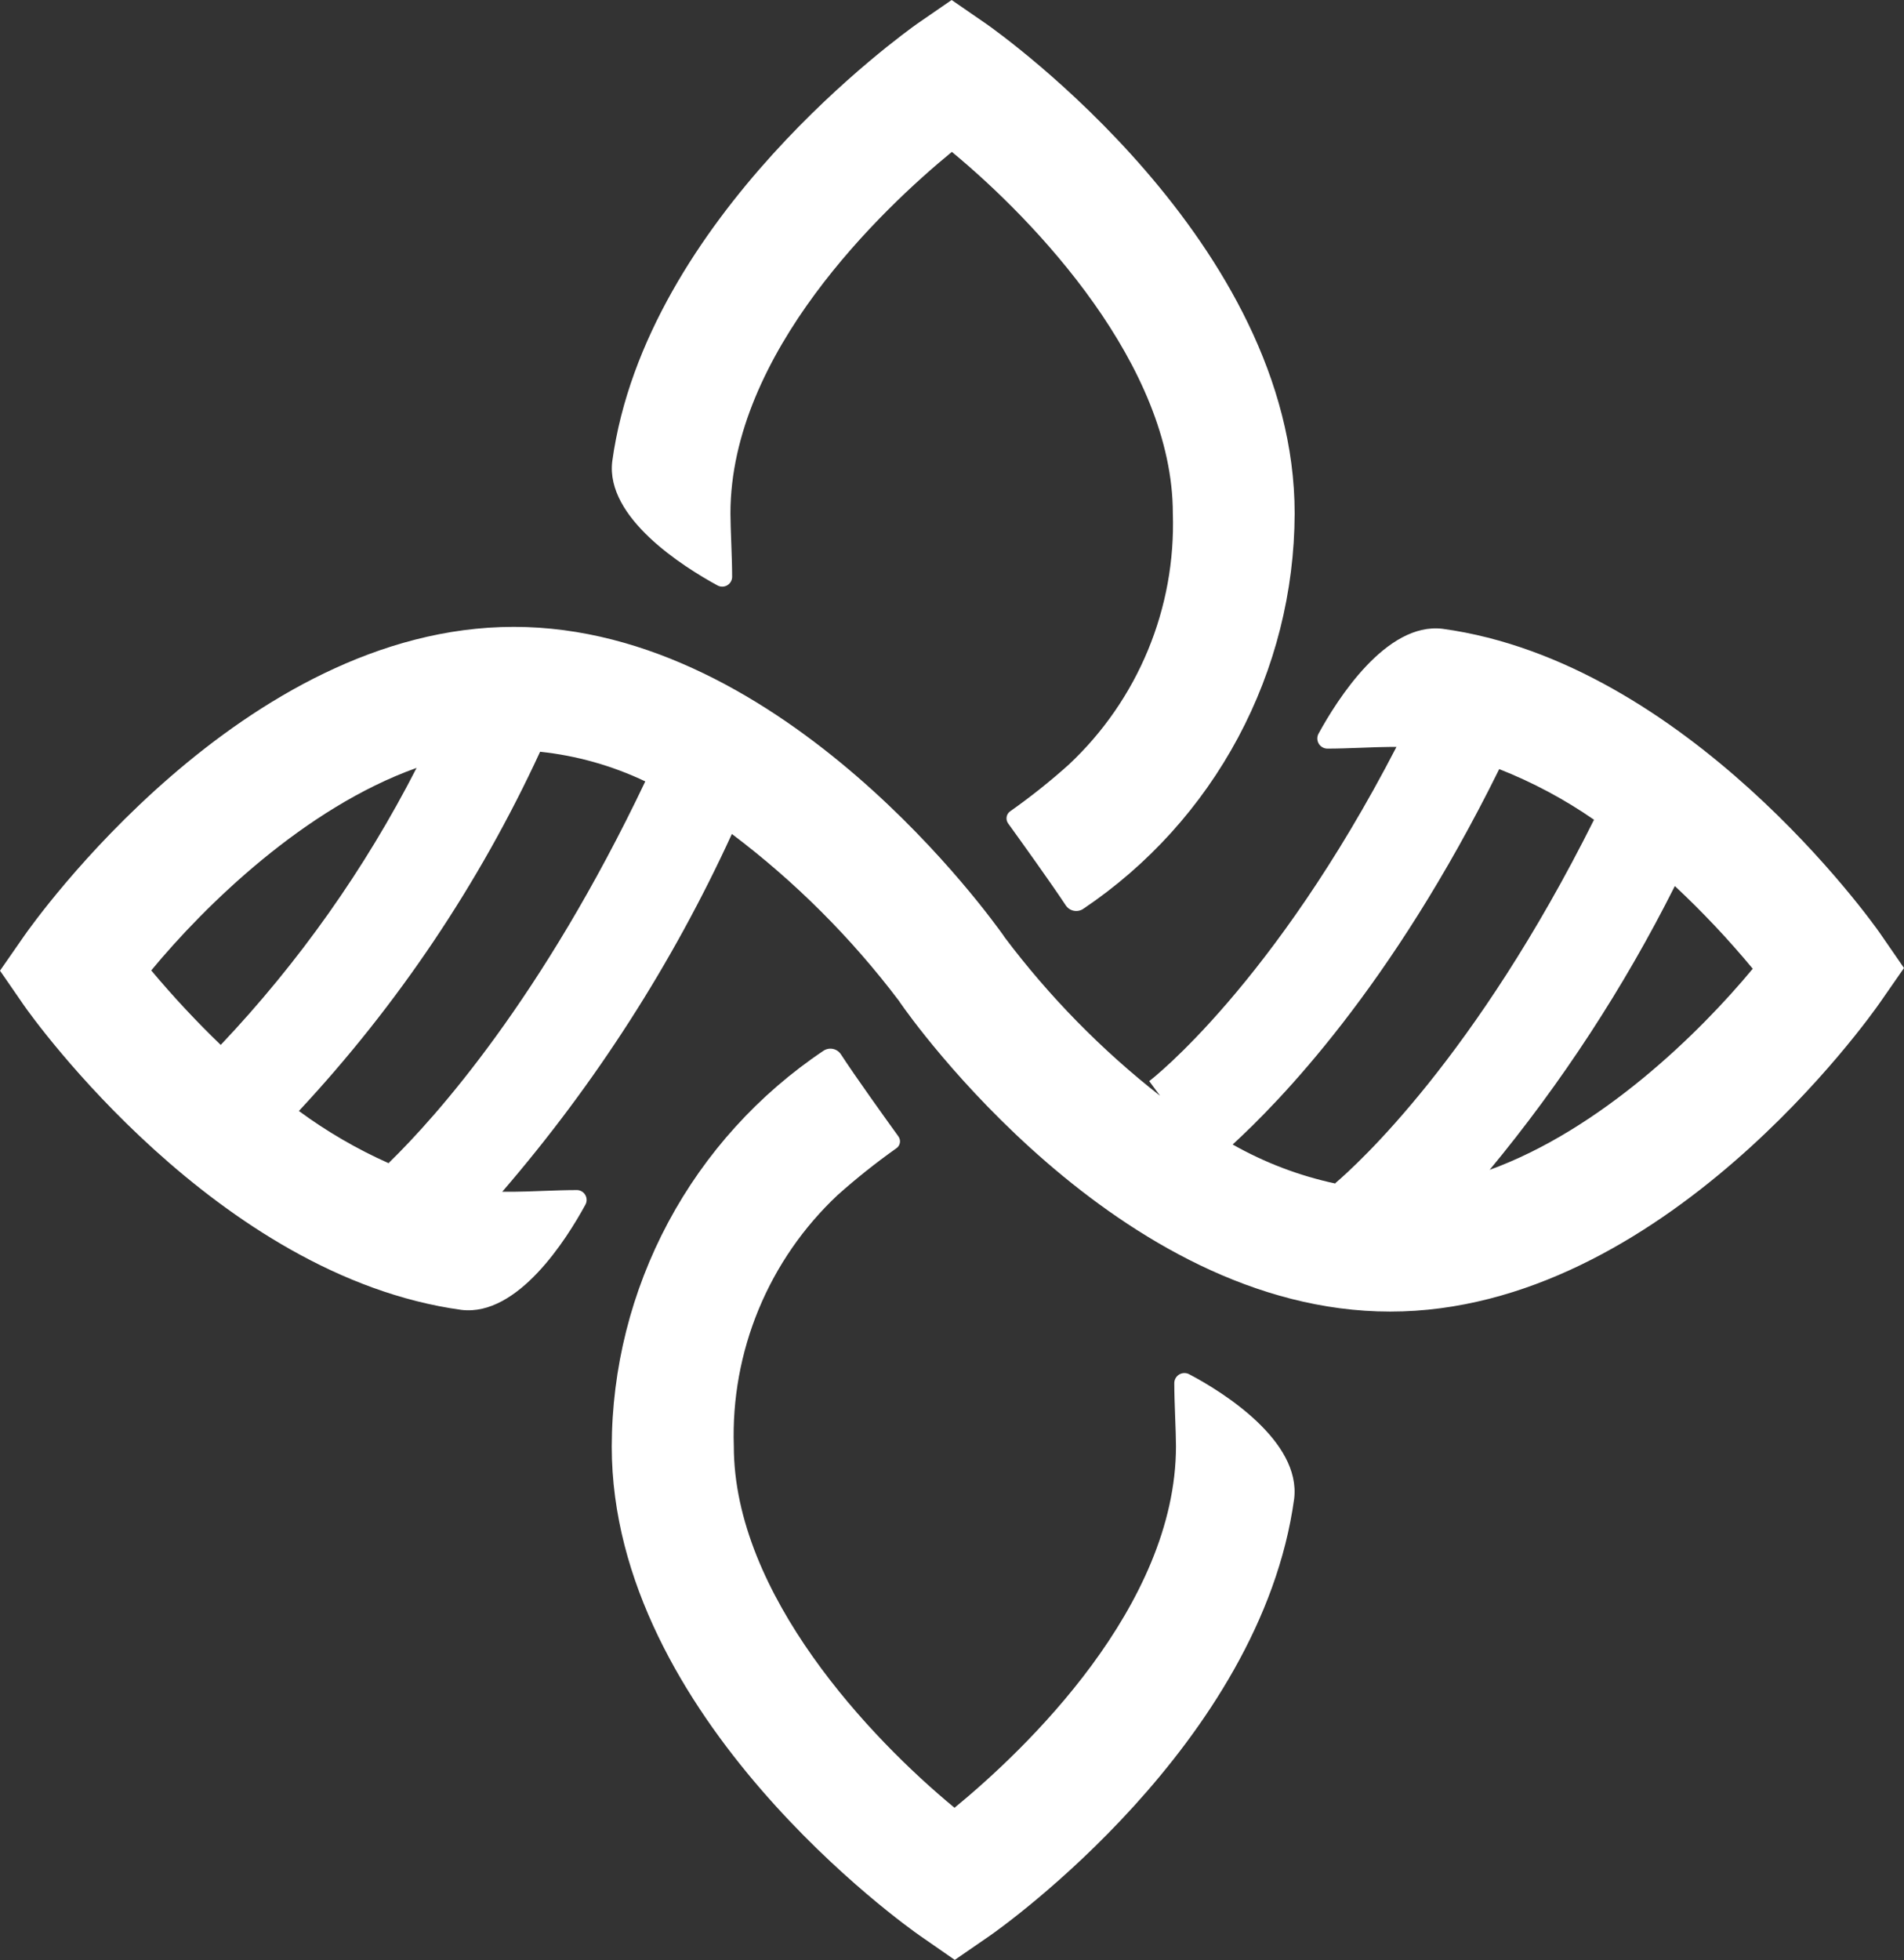 <?xml version="1.0" encoding="UTF-8"?> <svg xmlns="http://www.w3.org/2000/svg" width="1501" height="1545" viewBox="0 0 1501 1545" fill="none"><rect x="0" y="0" width="1501" height="1545" fill="#333333" stroke="none"/><path d="M1481.98 735.414C1475.52 726.103 1329.85 522.011 1137.21 495.597C1092.71 490.276 1054.1 551.466 1039.46 578.26C1038.79 579.491 1038.46 580.875 1038.5 582.275C1038.54 583.675 1038.94 585.04 1039.67 586.234C1040.41 587.427 1041.44 588.408 1042.67 589.076C1043.9 589.744 1045.29 590.077 1046.69 590.042C1061.71 590.042 1084.72 588.711 1096.13 588.711H1100.89C1004.28 775.51 908.245 850.572 905.963 852.092L914.52 863.684C868.429 827.576 827.258 785.604 792.052 738.835L790.911 737.124C784.065 727.623 618.998 494.077 405.059 494.077C191.119 494.077 26.053 727.623 19.017 737.694L0 765.059L19.017 792.613C25.483 801.924 171.152 1006.02 363.792 1032.43C408.292 1037.75 446.706 976.562 461.349 949.767C462.082 948.546 462.467 947.147 462.46 945.722C462.454 944.297 462.056 942.901 461.311 941.687C460.566 940.472 459.502 939.485 458.234 938.832C456.967 938.179 455.545 937.887 454.122 937.986C439.099 937.986 416.089 939.316 404.869 939.316C401.826 939.316 398.973 939.316 395.931 939.316C469.248 854.289 530.195 759.353 576.971 657.312C626.868 694.947 671.286 739.332 708.948 789.192C709.261 789.805 709.644 790.378 710.089 790.903C716.935 800.974 881.241 1033.76 1095.94 1033.76C1310.64 1033.76 1474.95 800.404 1481.98 790.333L1501 762.968L1481.98 735.414ZM119.236 764.869C161.643 713.561 240.373 636.599 328.421 605.244C287.606 684.996 235.61 758.518 174.004 823.588C154.719 804.999 136.437 785.398 119.236 764.869ZM306.552 916.892C281.493 905.734 257.711 891.909 235.619 875.656C313.657 791.968 377.852 696.388 425.787 592.512C454.552 595.548 482.589 603.452 508.701 615.886C427.499 786.532 344.015 880.027 306.552 916.512V916.892ZM1052.77 932.855C1024.36 926.777 997.038 916.395 971.761 902.07C1007.89 868.815 1096.51 779.121 1181.9 606.194C1208.26 616.574 1233.34 629.965 1256.63 646.1C1163.07 833.469 1069.89 917.842 1052.77 932.475V932.855ZM1173.91 922.593C1231.03 853.611 1280.16 778.387 1320.34 698.358C1342.18 718.759 1362.7 740.53 1381.76 763.539C1339.74 814.276 1261.77 890.478 1173.91 922.213V922.593Z" fill="white"></path><path d="M565.561 461.392C566.779 462.075 568.158 462.418 569.555 462.386C570.951 462.354 572.313 461.948 573.499 461.21C574.684 460.472 575.65 459.429 576.294 458.191C576.938 456.953 577.238 455.564 577.161 454.171C577.161 439.158 575.83 416.165 575.83 404.763C575.83 278.393 695.446 164.756 750.405 119.719C816.203 174.067 924.599 287.895 924.599 404.763C925.79 441.663 919.095 478.393 904.962 512.504C890.829 546.615 869.582 577.324 842.637 602.584C828.028 615.698 812.661 627.945 796.616 639.259C795.839 639.758 795.171 640.408 794.652 641.171C794.133 641.934 793.774 642.794 793.596 643.7C793.419 644.605 793.426 645.537 793.618 646.439C793.81 647.342 794.183 648.196 794.714 648.951C804.603 662.633 828.754 696.268 840.164 713.561C840.876 714.646 841.795 715.581 842.868 716.312C843.941 717.043 845.148 717.555 846.42 717.82C847.691 718.085 849.002 718.097 850.278 717.855C851.554 717.613 852.77 717.123 853.857 716.411C905.022 682.035 946.978 635.654 976.052 581.324C1005.13 526.994 1020.43 466.373 1020.63 404.763C1020.63 190.98 787.678 26.034 777.789 19.003L750.215 0L722.64 19.003C713.512 25.654 509.081 171.027 482.648 363.716C477.323 408.183 538.747 446.759 565.561 461.392Z" fill="white"></path><path d="M937.531 1083.17C936.299 1082.5 934.913 1082.17 933.513 1082.21C932.112 1082.24 930.746 1082.65 929.551 1083.38C928.357 1084.11 927.376 1085.14 926.707 1086.37C926.038 1087.61 925.705 1088.99 925.741 1090.39C925.741 1105.4 927.072 1128.4 927.072 1139.8C927.072 1266.17 807.646 1379.61 752.497 1424.84C686.699 1370.68 578.493 1256.86 578.493 1139.8C577.278 1102.91 583.943 1066.19 598.043 1032.08C612.143 997.97 633.355 967.253 660.265 941.976C674.913 928.907 690.277 916.663 706.286 905.3C707.085 904.821 707.774 904.18 708.309 903.418C708.845 902.656 709.214 901.791 709.393 900.877C709.572 899.964 709.558 899.023 709.35 898.115C709.142 897.208 708.746 896.354 708.188 895.609C698.299 881.927 674.148 848.292 662.928 830.999C662.216 829.913 661.297 828.978 660.224 828.248C659.151 827.517 657.944 827.004 656.672 826.74C655.401 826.475 654.09 826.463 652.814 826.705C651.538 826.947 650.322 827.437 649.236 828.149C597.958 862.515 555.914 908.942 526.8 963.35C497.686 1017.76 482.394 1078.48 482.268 1140.18C482.268 1353.96 715.414 1518.91 725.303 1525.75L752.687 1544.75L780.262 1525.75C789.58 1519.29 993.821 1374.67 1020.25 1181.22C1025.58 1135.81 964.345 1097.23 937.531 1083.17Z" fill="white"></path></svg> 
